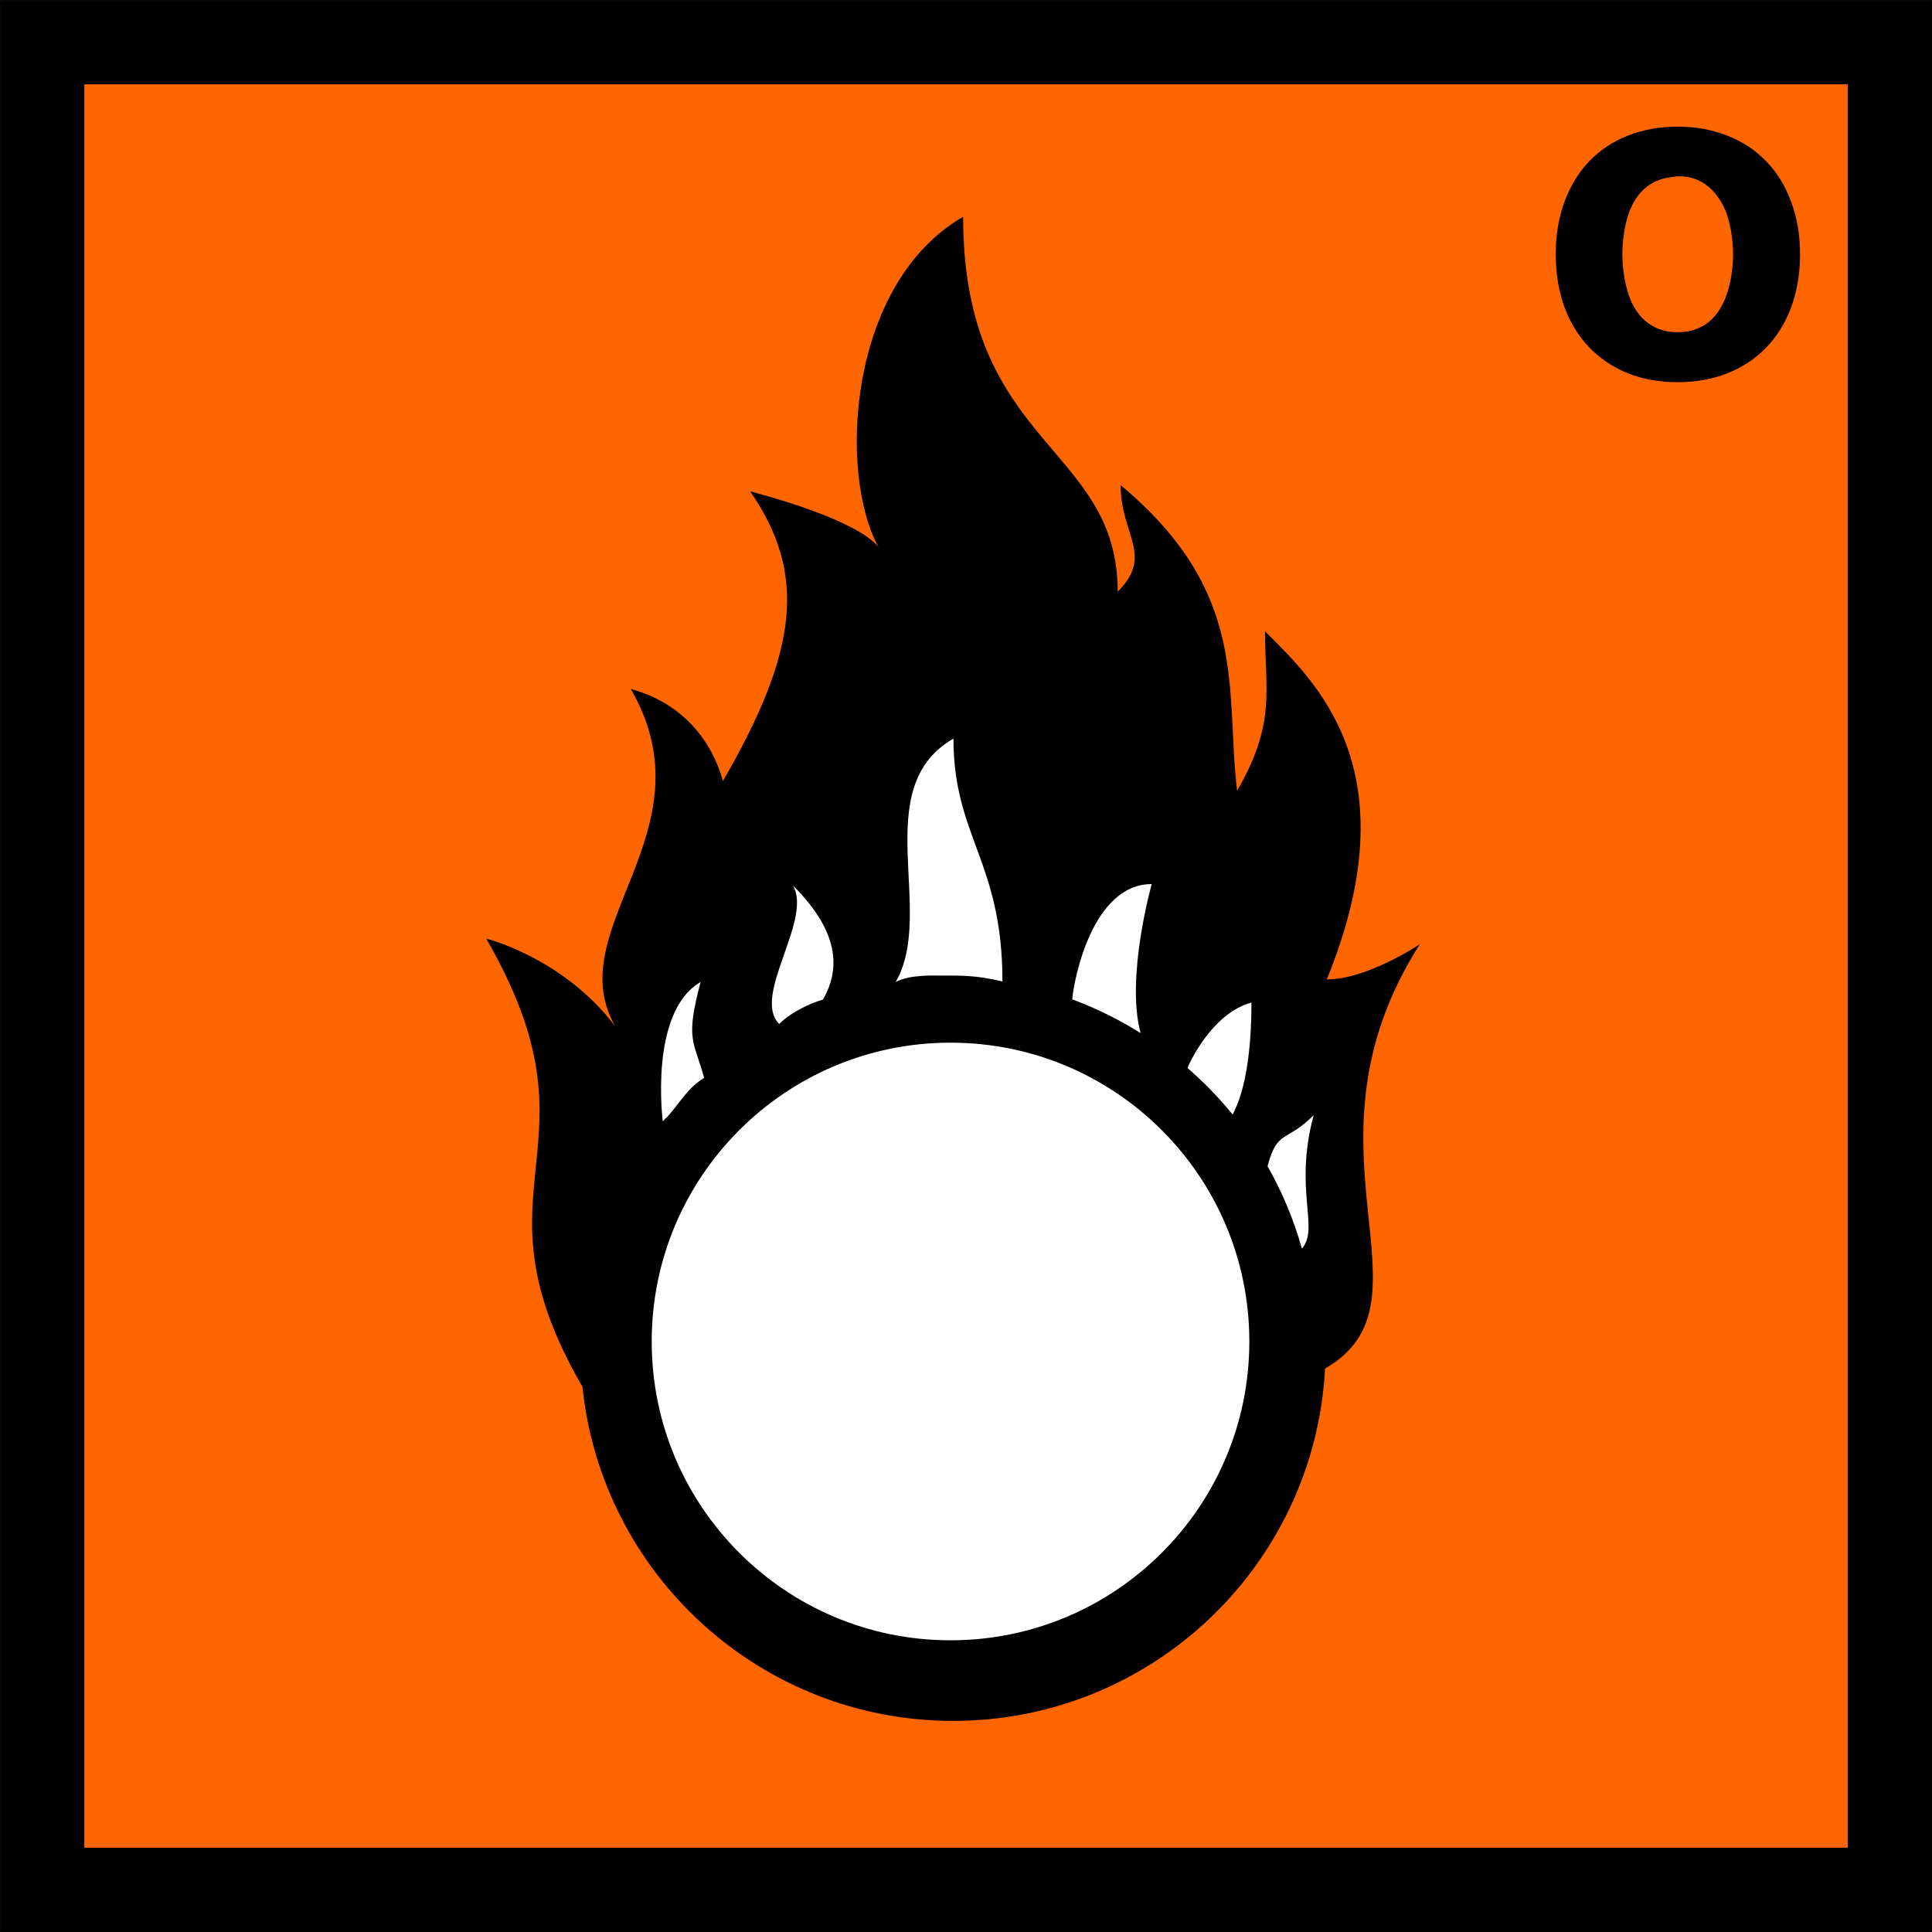 <?xml version="1.0" encoding="UTF-8" standalone="no"?>
<!-- Created with Inkscape (http://www.inkscape.org/) -->

<svg
   xmlns:dc="http://purl.org/dc/elements/1.1/"
   xmlns:cc="http://creativecommons.org/ns#"
   xmlns:rdf="http://www.w3.org/1999/02/22-rdf-syntax-ns#"
   xmlns:svg="http://www.w3.org/2000/svg"
   xmlns="http://www.w3.org/2000/svg"
   xmlns:sodipodi="http://sodipodi.sourceforge.net/DTD/sodipodi-0.dtd"
   xmlns:inkscape="http://www.inkscape.org/namespaces/inkscape"
   width="172.697"
   height="172.697"
   id="svg4874"
   version="1.1"
   inkscape:version="0.48.1 r9760"
   sodipodi:docname="F.svg">
  <rect width="100%" height="100%" fill="#333333" stroke="none"/>
  <defs
     id="defs4876" />
  <sodipodi:namedview
     id="base"
     pagecolor="#ffffff"
     bordercolor="#666666"
     borderopacity="1.0"
     inkscape:pageopacity="0.0"
     inkscape:pageshadow="2"
     inkscape:zoom="1"
     inkscape:cx="86.348259"
     inkscape:cy="86.348259"
     inkscape:document-units="px"
     inkscape:current-layer="layer1"
     showgrid="false"
     inkscape:showpageshadow="false"
     fit-margin-top="0"
     fit-margin-left="0"
     fit-margin-right="0"
     fit-margin-bottom="0"
     inkscape:window-width="1280"
     inkscape:window-height="725"
     inkscape:window-x="0"
     inkscape:window-y="24"
     inkscape:window-maximized="1"
     showguides="true"
     inkscape:guide-bbox="true" />
  <g
     inkscape:label="Ebene 1"
     inkscape:groupmode="layer"
     id="layer1"
     transform="translate(-322.212,-534.587)">
    <g
       id="g3364">
      <g
         id="g3044">
        <path
           id="rect3748-2"
           d="m 325.99,538.353 165.162,0 0,165.162 -165.162,0 0,-165.162 z"
           style="fill:#ff6600;fill-opacity:1;stroke:none"
           inkscape:connector-curvature="0" />
        <path
           style="font-size:medium;font-style:normal;font-variant:normal;font-weight:normal;font-stretch:normal;text-indent:0;text-align:start;text-decoration:none;line-height:normal;letter-spacing:normal;word-spacing:normal;text-transform:none;direction:ltr;block-progression:tb;writing-mode:lr-tb;text-anchor:start;baseline-shift:baseline;color:#000000;fill:#000000;fill-opacity:1;stroke:none;stroke-width:7.534;marker:none;visibility:visible;display:inline;overflow:visible;enable-background:accumulate;font-family:'3 of 9 Barcode';-inkscape-font-specification:'3 of 9 Barcode'"
           d="m 322.219,534.594 0,3.75 0,165.156 0,3.781 3.781,0 165.156,0 3.75,0 0,-3.781 0,-165.156 0,-3.75 -3.75,0 -165.156,0 -3.781,0 z m 7.531,7.531 157.625,0 0,157.625 -157.625,0 0,-157.625 z"
           id="rect3748"
           inkscape:connector-curvature="0" />
      </g>
      <g
         transform="matrix(0.839,0,0,0.839,-106.134,106.961)"
         id="g4695">
        <path
           id="text3970"
           d="m 689.281,550.407 c -1.91,0 -3.662,-0.311 -5.256,-0.932 -1.594,-0.633 -2.977,-1.553 -4.148,-2.76 -1.16,-1.207 -2.051,-2.66 -2.672,-4.359 -0.609,-1.699 -0.914,-3.562 -0.914,-5.59 -10e-6,-2.016 0.311,-3.873 0.932,-5.572 0.621,-1.699 1.5,-3.141 2.637,-4.324 1.148,-1.195 2.525,-2.109 4.131,-2.742 1.617,-0.633 3.381,-0.949 5.291,-0.949 1.922,3e-5 3.691,0.322 5.309,0.967 1.617,0.633 2.994,1.541 4.131,2.725 1.148,1.184 2.033,2.625 2.654,4.324 0.633,1.688 0.949,3.545 0.949,5.572 -3e-5,2.039 -0.311,3.908 -0.932,5.607 -0.621,1.688 -1.512,3.135 -2.672,4.342 -1.16,1.195 -2.543,2.109 -4.148,2.742 -1.605,0.633 -3.369,0.949 -5.291,0.949 m -5.889,-13.641 c -10e-6,0.598 0.035,1.172 0.105,1.723 0.258,2.191 0.885,3.838 1.881,4.939 1.008,1.102 2.309,1.652 3.902,1.652 1.043,1e-5 1.969,-0.24 2.777,-0.721 0.809,-0.48 1.471,-1.219 1.986,-2.215 0.516,-0.996 0.861,-2.215 1.037,-3.656 0.07,-0.574 0.105,-1.148 0.105,-1.723 -2e-5,-0.562 -0.035,-1.119 -0.105,-1.67 -0.234,-2.109 -0.861,-3.738 -1.881,-4.887 -1.008,-1.16 -2.262,-1.74 -3.762,-1.74 -0.234,3e-5 -0.668,0.053 -1.301,0.158 -1.266,0.234 -2.303,0.885 -3.111,1.951 -0.797,1.066 -1.307,2.561 -1.529,4.482 -0.07,0.574 -0.105,1.143 -0.105,1.705"
           style="font-size:36px;font-style:normal;font-variant:normal;font-weight:normal;font-stretch:normal;text-align:start;line-height:125%;writing-mode:lr-tb;text-anchor:start;fill:#000000;fill-opacity:1;stroke:none;font-family:Choque Display SSi;-inkscape-font-specification:Choque Display SSi"
           inkscape:connector-curvature="0" />
        <g
           id="g4688">
          <path
             sodipodi:nodetypes="ccccccsccsscccccccc"
             id="path3932"
             d="m 613.156,532.781 c -12.346,7.128 -13.323,27.461 -9,35.219 -0.403,-0.59 -2.66,-3.014 -13.688,-5.969 6.07,8.828 5.126,16.963 -2.906,30.875 -1.12,-4.179 -4.232,-8.317 -9.812,-9.812 8.764,15.179 -7.686,25.494 -1.656,35.938 -5.586,-7.354 -13.75,-9.344 -13.75,-9.344 13.085,22.664 -2.354,25.913 10.228,47.706 0,0 0.022,-0.018 0.022,-0.018 2.019,20.016 18.954,35.656 39.5,35.656 21.198,0 38.53,-16.635 39.625,-37.562 0,0 0.031,0 0.031,0 12.46,-7.194 -3.827,-23.363 10.062,-45.188 0,0 -5.572,3.75 -9.906,3.75 9.086,-22.336 -1.254,-31.754 -6.594,-37.094 0.034,6.403 1.174,9.824 -2.969,17 -1.274,-10.825 1.358,-21.095 -12.406,-32.562 0,5.313 3.57,7.462 -0.312,11.344 0,-15.623 -16.469,-15.446 -16.469,-39.938 z"
             style="fill:#000000;fill-rule:evenodd;stroke:none;display:inline"
             inkscape:connector-curvature="0" />
          <g
             id="g3964">
            <g
               id="g3960">
              <path
                 sodipodi:type="arc"
                 style="fill:#ffffff;fill-opacity:1;stroke:none;display:inline"
                 id="path3930"
                 sodipodi:cx="542"
                 sodipodi:cy="814.36218"
                 sodipodi:rx="42"
                 sodipodi:ry="42"
                 d="m 584,814.362 c 0,23.196 -18.804,42 -42,42 -23.196,0 -42,-18.804 -42,-42 0,-23.196 18.804,-42 42,-42 23.196,0 42,18.804 42,42 z"
                 transform="matrix(0.758,0,0,0.758,200.976,35.322)" />
              <path
                 style="fill:#ffffff;fill-rule:evenodd;stroke:none"
                 d="m 612.125,588.375 c -9.133,5.273 -1.839,18.459 -6.156,25.938 1.454,-0.814 4.145,-0.688 4.688,-0.688 2.349,0 3.765,-0.061 6.688,0.625 0,-12.8 -5.219,-15.413 -5.219,-25.875 z m -17.094,15.656 c 2.116,3.664 -4.44,11.779 -1.469,14.75 1.333,-1.333 3.413,-2.243 4.656,-2.594 2.17,-3.759 1.238,-7.731 -3.188,-12.156 z M 633.25,603.875 c -6.312,0 -8.296,10.144 -8.469,12.281 2.559,0.95 5.002,2.162 7.281,3.594 -1.609,-6.007 1.188,-15.875 1.188,-15.875 z m -48.062,10.438 c -5.536,3.196 -4.031,14.844 -4.031,14.844 0.122,-0.152 0.285,-0.303 0.469,-0.469 0.01,-0.011 0.021,-0.02 0.031,-0.031 1.218,-1.337 2.192,-3.135 3.906,-4.125 -1.067,-3.982 -2.053,-3.955 -0.375,-10.219 l 5e-5,-5e-5 z M 643.875,616.5 c -4.213,1.129 -6.656,6.522 -6.812,6.969 1.743,1.52 3.357,3.169 4.812,4.969 0.332,-0.746 2,-3.565 2,-11.938 z m 6.625,12 c -2.945,2.945 -3.859,1.498 -4.906,5.406 -0.002,0.009 -0.004,0.023 0,0.031 1.542,2.742 2.796,5.686 3.656,8.781 1.907,-2.2 -0.893,-6.222 1.25,-14.219 l 0,5e-5 z"
                 id="path3938"
                 sodipodi:nodetypes="ccsccccccccccccssccccccccscccc"
                 inkscape:connector-curvature="0" />
            </g>
          </g>
        </g>
      </g>
    </g>
  </g>
</svg>
